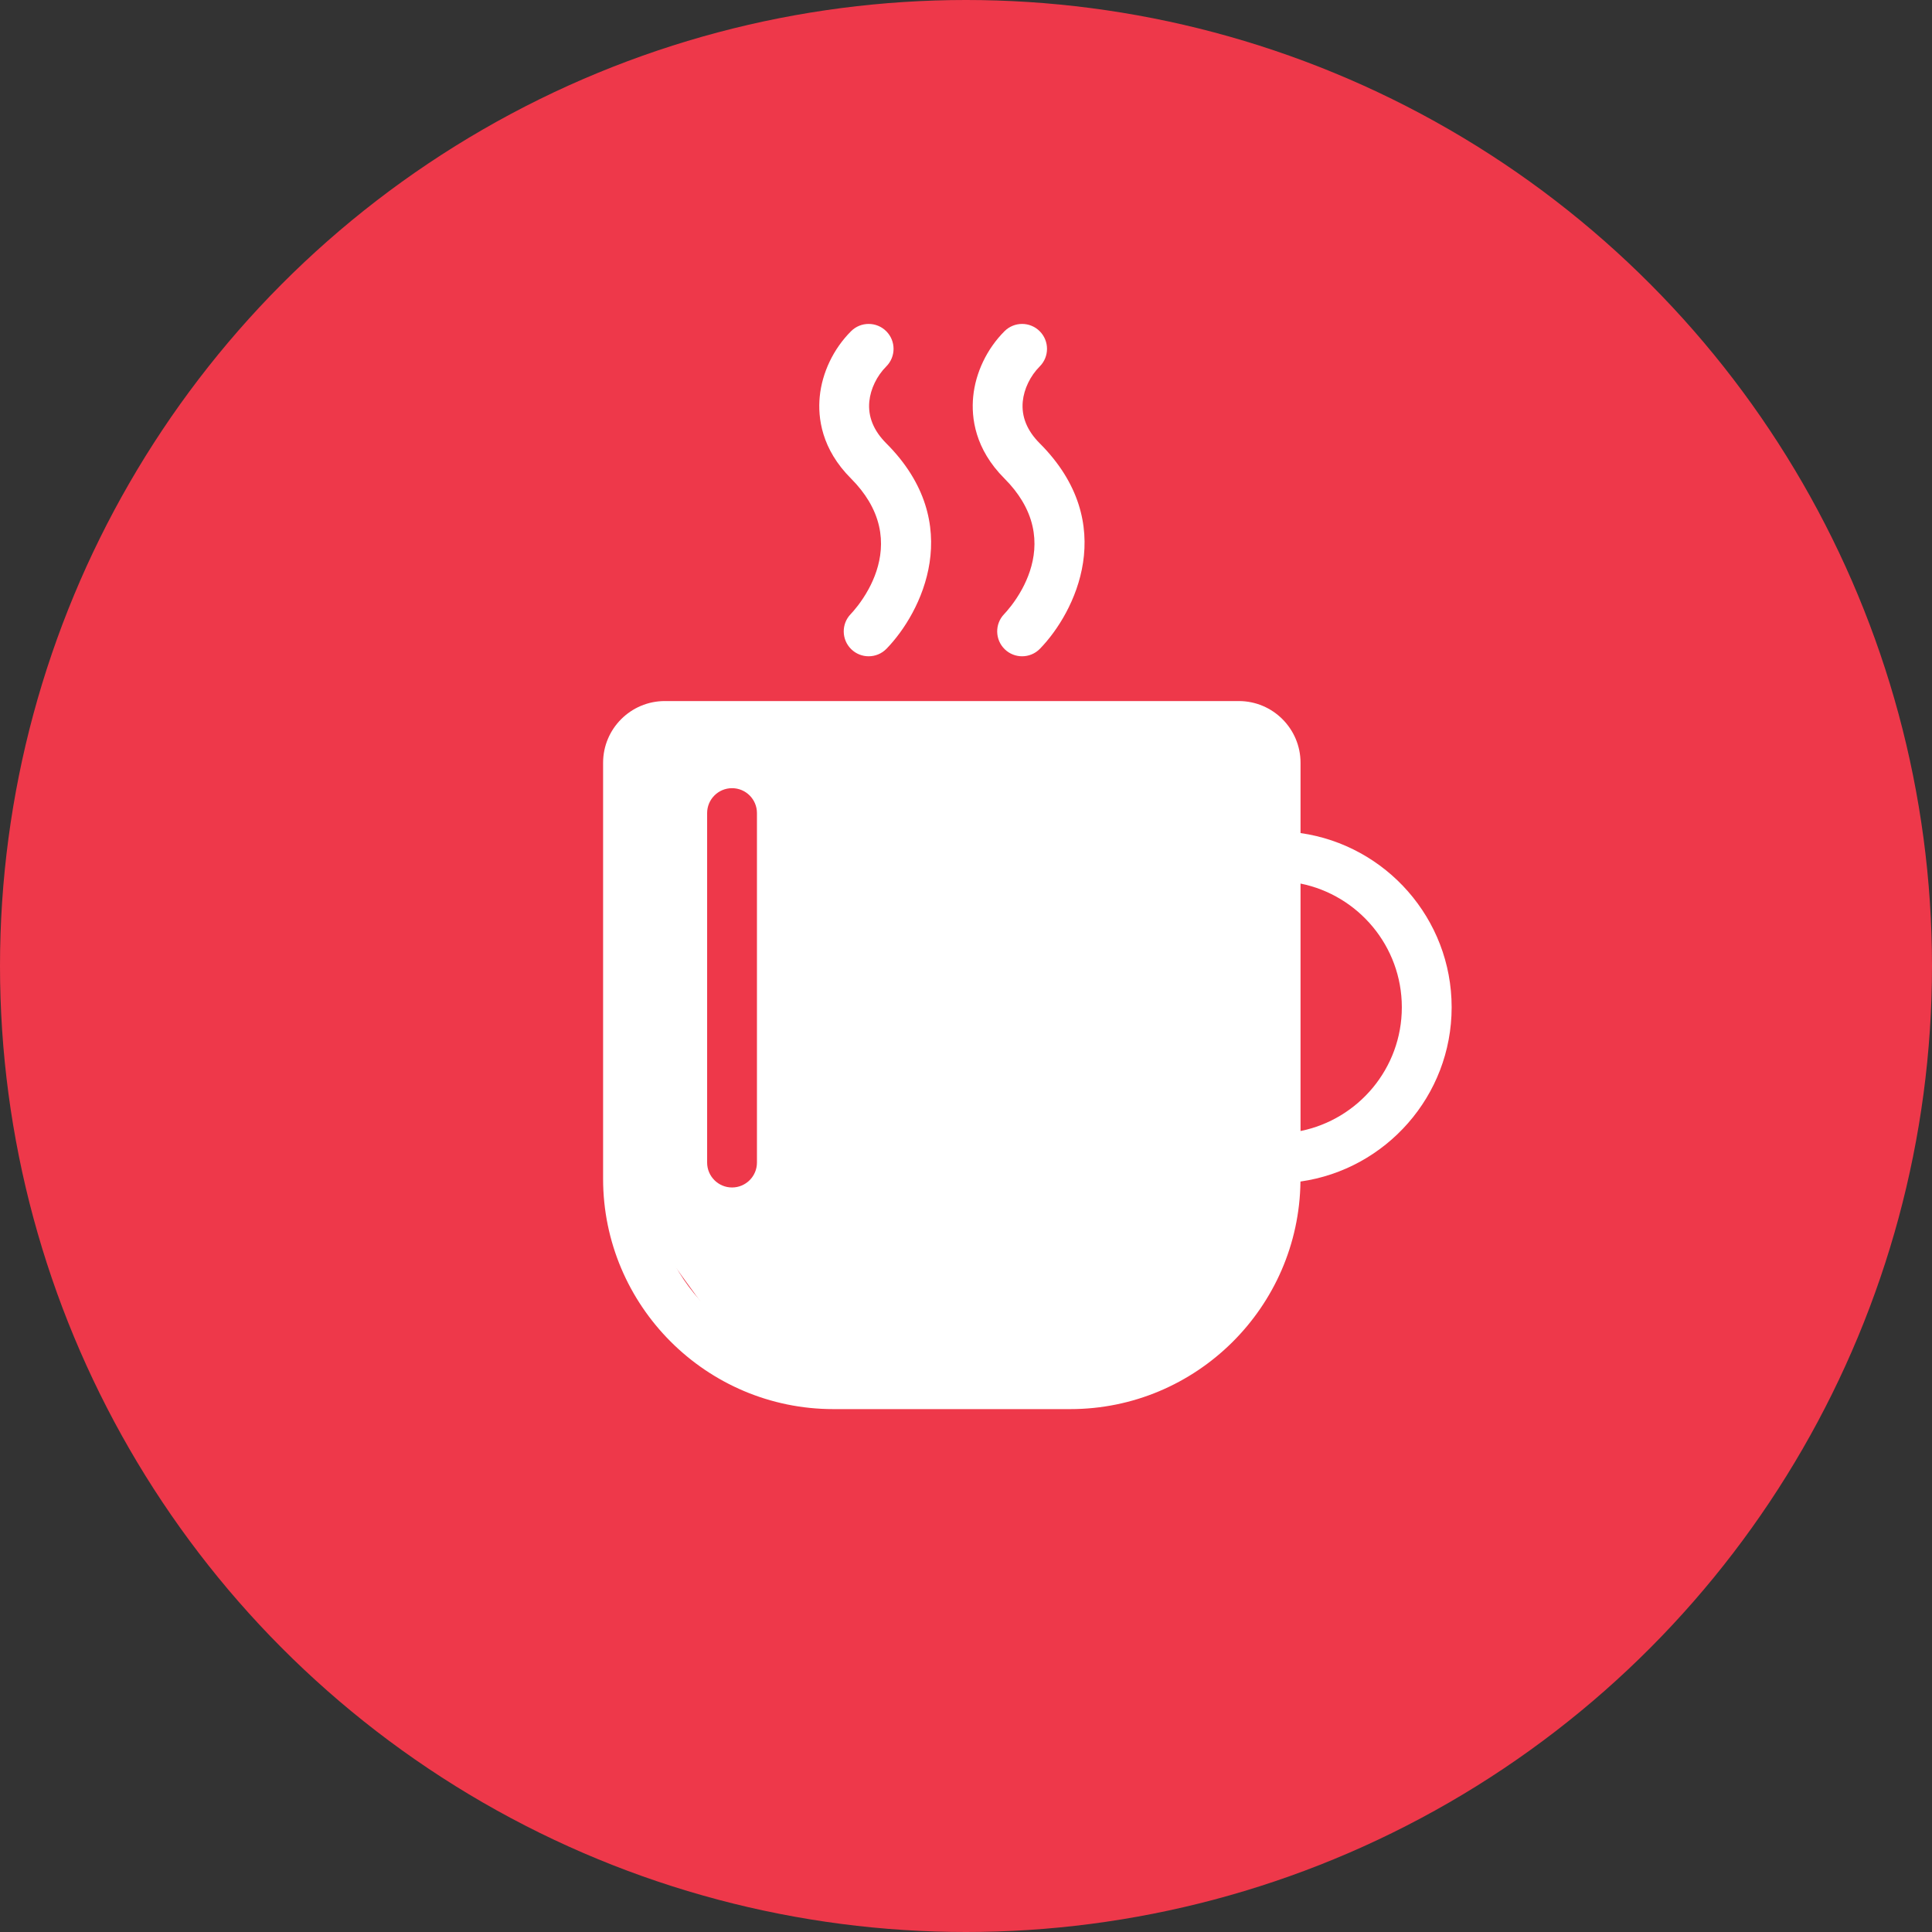 <?xml version="1.0" encoding="UTF-8" standalone="no"?>
<!-- Generator: Adobe Illustrator 16.0.0, SVG Export Plug-In . SVG Version: 6.00 Build 0)  -->

<svg
   xmlns:dc="http://purl.org/dc/elements/1.1/"
   xmlns:cc="http://creativecommons.org/ns#"
   xmlns:rdf="http://www.w3.org/1999/02/22-rdf-syntax-ns#"
   xmlns:svg="http://www.w3.org/2000/svg"
   xmlns="http://www.w3.org/2000/svg"
   xmlns:sodipodi="http://sodipodi.sourceforge.net/DTD/sodipodi-0.dtd"
   xmlns:inkscape="http://www.inkscape.org/namespaces/inkscape"
   version="1.1"
   id="Layer_1"
   x="0px"
   y="0px"
   width="734px"
   height="734px"
   viewBox="0 0 734 734"
   enable-background="new 0 0 734 734"
   xml:space="preserve"
   inkscape:version="0.91 r13725"
   sodipodi:docname="icon-apa-faktor-latte-kita.svg"><rect x="0" y="0" width="734" height="734" fill="#333333" stroke="none"/><defs
     id="defs19" /><sodipodi:namedview
     pagecolor="#ffffff"
     bordercolor="#666666"
     borderopacity="1"
     objecttolerance="10"
     gridtolerance="10"
     guidetolerance="10"
     inkscape:pageopacity="0"
     inkscape:pageshadow="2"
     inkscape:window-width="640"
     inkscape:window-height="480"
     id="namedview17"
     showgrid="false"
     inkscape:zoom="0.5653951"
     inkscape:cx="367"
     inkscape:cy="367"
     inkscape:current-layer="g7" /><circle
     fill="#FDCA75"
     cx="367"
     cy="367"
     r="367"
     id="circle3"
     style="fill:#ee384a;fill-opacity:1" /><polygon
     fill="#FFFFFF"
     points="488.084,434.087 468.585,491.084 432.587,524.082 287.578,524.082 232.295,447.841 232.295,278.042   488.084,278.042 "
     id="polygon5" /><g
     id="g7"><path
       fill="#FFFFFF"
       d="M551.506,382.688c0-33.662-25.004-61.581-57.41-66.192v-26.705c0-12.928-10.518-23.446-23.446-23.446   H252.572c-12.927,0-23.446,10.517-23.446,23.446v158.05c0,48.251,39.255,87.506,87.504,87.506h89.956   c47.9,0,86.916-38.692,87.479-86.462C526.489,444.283,551.506,416.359,551.506,382.688L551.506,382.688z M406.589,516.419h-89.956   c-37.815,0-68.578-30.764-68.578-68.578v-158.05c0-2.492,2.027-4.519,4.519-4.519h218.077c2.492,0,4.519,2.027,4.519,4.519v158.05   C475.168,485.655,444.403,516.419,406.589,516.419z M494.096,429.693v-94.012c21.92,4.407,38.483,23.808,38.483,47.006   C532.579,405.887,516.016,425.288,494.096,429.693z"
       id="path9" /><path
       fill="#FFFFFF"
       d="M330.011,190.25c7.889,13.072,4.414,25.402,0,33.536c-2.778,5.12-5.918,8.579-6.806,9.509   c-3.619,3.748-3.531,9.721,0.206,13.358c1.841,1.79,4.221,2.681,6.601,2.681c2.465,0,4.927-0.958,6.782-2.863   c13.299-13.664,30.396-47.561-0.09-78.046c-4.826-4.826-6.992-10.175-6.438-15.895c0.461-4.764,2.868-9.738,6.438-13.308   c3.695-3.695,3.695-9.688,0-13.383c-3.695-3.696-9.689-3.696-13.383,0c-6.672,6.673-11.007,15.734-11.893,24.864   c-0.774,7.99,0.66,19.874,11.893,31.107C326.146,184.634,328.325,187.459,330.011,190.25z"
       id="path11" /><path
       fill="#FFFFFF"
       d="M388.313,190.25c7.889,13.072,4.412,25.403,0,33.536c-2.778,5.12-5.919,8.579-6.807,9.509   c-3.62,3.748-3.531,9.721,0.204,13.358c1.842,1.79,4.222,2.681,6.603,2.681c2.465,0,4.927-0.958,6.781-2.863   c13.299-13.664,30.396-47.561-0.09-78.046c-4.826-4.826-6.991-10.175-6.438-15.895c0.462-4.764,2.868-9.738,6.438-13.308   c3.695-3.695,3.695-9.688,0-13.383c-3.695-3.696-9.689-3.696-13.384,0c-6.672,6.673-11.007,15.734-11.892,24.864   c-0.774,7.99,0.658,19.874,11.892,31.107C384.445,184.634,386.628,187.459,388.313,190.25z"
       id="path13" /><path
       fill="#FDCA75"
       d="M278.114,299.442c-5.225,0-9.463,4.238-9.463,9.463v132.773c0,5.226,4.238,9.464,9.463,9.464   c5.226,0,9.464-4.238,9.464-9.464V308.905C287.578,303.68,283.34,299.442,278.114,299.442z"
       id="path15"
       style="fill:#ee384a;fill-opacity:1" /></g></svg>